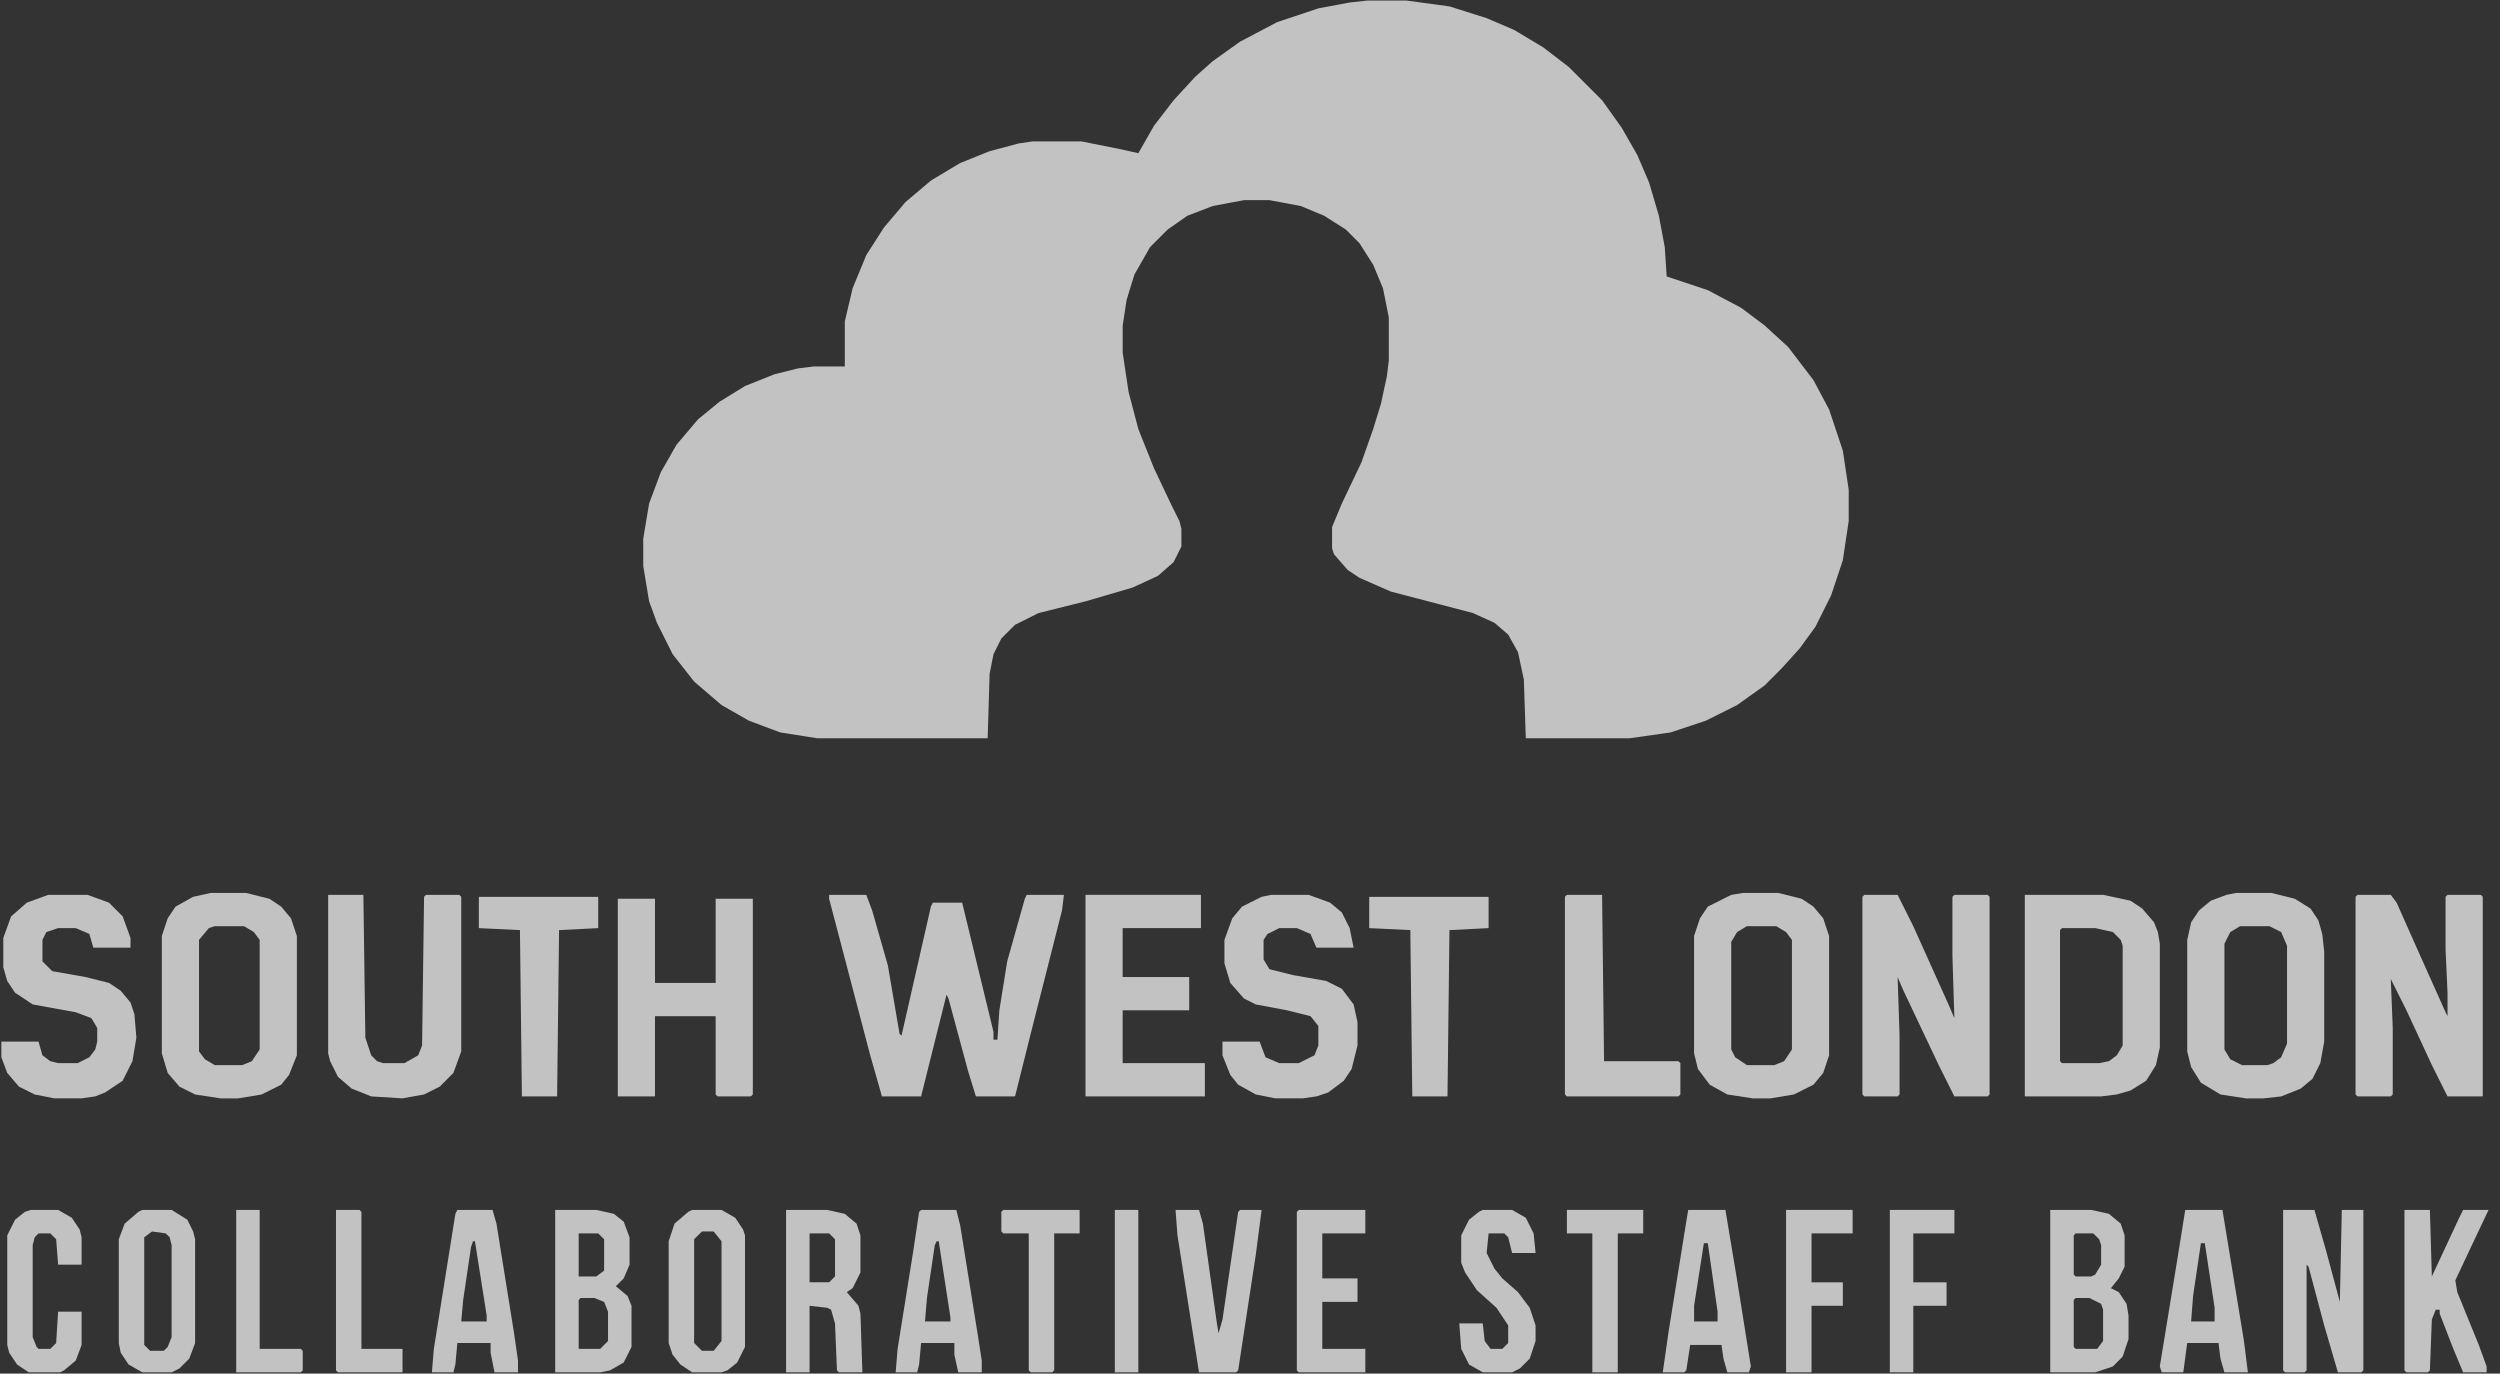 <svg width="91" height="50" viewBox="0 0 91 50" fill="none" xmlns="http://www.w3.org/2000/svg">
<rect x="0" y="0" width="91" height="50" fill="#333333" stroke="none"/>
<g opacity="0.7" clip-path="url(#clip0_2188_26262)">
<path d="M49.77 0.02H51.194L52.761 0.233L54.115 0.661L55.112 1.088L56.181 1.729L57.107 2.441L58.318 3.652L59.03 4.65L59.6 5.647L60.027 6.644L60.383 7.855L60.597 8.995L60.668 10.063L62.164 10.562L63.375 11.203L64.23 11.844L65.085 12.627L66.011 13.838L66.58 14.907L67.079 16.403L67.293 17.827V18.967L67.079 20.392L66.652 21.674L66.082 22.814L65.512 23.597L64.871 24.309L64.23 24.951L63.233 25.663L62.093 26.233L60.811 26.66L59.315 26.874H55.539L55.468 24.737L55.255 23.74L54.898 23.099L54.4 22.671L53.616 22.315L50.624 21.532L49.485 21.033L49.057 20.748L48.559 20.178L48.488 19.964V19.181L48.844 18.326L49.556 16.83L49.983 15.619L50.268 14.693L50.482 13.696L50.553 13.126V11.559L50.34 10.491L49.983 9.636L49.485 8.852L48.986 8.354L48.203 7.855L47.348 7.499L46.208 7.285H45.282L44.142 7.499L43.217 7.855L42.504 8.354L41.863 8.995L41.293 9.992L41.008 10.918L40.866 11.844V12.841L41.08 14.266L41.436 15.619L42.005 17.044L42.647 18.397L42.931 18.967L43.003 19.252V19.893L42.718 20.463L42.148 20.962L41.222 21.389L39.512 21.888L37.803 22.315L36.948 22.742L36.449 23.241L36.164 23.811L36.022 24.523L35.951 26.874H29.754L28.4 26.66L27.261 26.233L26.263 25.663L25.266 24.808L24.483 23.811L23.913 22.671L23.628 21.888L23.414 20.605V19.608L23.628 18.326L24.055 17.186L24.625 16.189L25.409 15.263L26.192 14.622L27.118 14.052L28.187 13.625L29.041 13.411L29.611 13.34H30.751V11.701L31.036 10.491L31.535 9.28L32.176 8.282L32.959 7.356L33.885 6.573L34.954 5.932L36.022 5.504L37.09 5.219L37.589 5.148H39.37L40.795 5.433L41.436 5.576L42.005 4.578L42.718 3.652L43.501 2.798L44.142 2.228L45.14 1.515L46.493 0.803L47.989 0.304L49.129 0.091L49.77 0.02Z" fill="white"/>
<path d="M30.18 32.572H31.533L31.747 33.142L32.317 35.137L32.744 37.63L32.815 37.701L33.884 33L33.955 32.857H35.023L36.163 37.559V37.843H36.306L36.377 36.775L36.662 34.994L37.303 32.715L37.374 32.572H38.727L38.656 33.142L37.517 37.63L36.947 39.909H35.522L35.237 38.983L34.525 36.347L34.454 36.205L33.528 39.909H32.103L31.676 38.413L30.18 32.715V32.572Z" fill="white"/>
<path d="M85.813 32.572H87.024L87.238 32.857L88.093 34.78L89.019 36.846L89.09 36.989V36.134L89.019 34.567V32.644L89.09 32.572H90.301L90.372 32.644V39.909H89.09L88.52 38.769L87.594 36.775L87.024 35.635L87.096 37.416V39.838L87.024 39.909H85.813L85.742 39.838V32.644L85.813 32.572Z" fill="white"/>
<path d="M67.862 32.572H69.073L69.643 33.712L70.925 36.561L71.139 37.06L71.068 34.78V32.644L71.139 32.572H72.35L72.421 32.644V39.838L72.35 39.909H71.139L70.569 38.769L69.287 36.063L69.073 35.564L69.144 37.701V39.838L69.073 39.909H67.862L67.791 39.838V32.644L67.862 32.572Z" fill="white"/>
<path d="M22.488 32.715H23.842V35.778H26.05V32.715H27.403V39.838L27.332 39.909H26.121L26.05 39.838V36.989H23.842V39.909H22.488V32.715Z" fill="white"/>
<path d="M11.945 32.572H13.227L13.299 37.772L13.512 38.413L13.726 38.627L13.94 38.698H14.723L15.222 38.413L15.364 38.057L15.436 32.644L15.507 32.572H16.718L16.789 32.644V38.271L16.504 39.054L16.006 39.553L15.436 39.838L14.652 39.98L13.512 39.909L12.8 39.624L12.302 39.197L12.017 38.627L11.945 38.342V32.572Z" fill="white"/>
<path d="M46.279 32.572H47.632L48.416 32.857L48.843 33.213L49.128 33.783L49.271 34.495H47.917L47.703 33.997L47.205 33.783H46.564L46.136 33.997L45.994 34.211V34.923L46.208 35.279L47.062 35.493L48.273 35.706L48.843 35.991L49.271 36.561L49.413 37.202V38.057L49.199 38.912L48.914 39.339L48.345 39.767L47.917 39.909L47.419 39.98H46.421L45.709 39.838L45.068 39.482L44.783 39.126L44.498 38.413V37.915H45.851L46.065 38.484L46.564 38.698H47.276L47.846 38.413L47.988 38.057V37.345L47.703 36.989L46.849 36.775L45.709 36.561L45.282 36.347L44.783 35.778L44.569 35.065V34.211L44.854 33.427L45.21 33L45.923 32.644L46.279 32.572Z" fill="white"/>
<path d="M1.758 32.572H3.183L3.967 32.857L4.465 33.356L4.75 34.139V34.495H3.397L3.254 33.997L2.756 33.783H2.115L1.687 33.926L1.545 34.211V34.994L1.901 35.35L3.112 35.564L3.967 35.778L4.394 36.063L4.75 36.49L4.893 36.917L4.964 37.772L4.821 38.627L4.465 39.339L3.824 39.767L3.468 39.909L2.969 39.98H1.972L1.26 39.838L0.69 39.553L0.263 39.054L0.049 38.484V37.915H1.402L1.545 38.413L1.83 38.627L2.115 38.698H2.827L3.254 38.484L3.468 38.2L3.539 37.915V37.416L3.325 37.06L2.756 36.846L1.189 36.561L0.547 36.134L0.263 35.706L0.12 35.208V34.139L0.405 33.356L0.975 32.857L1.758 32.572Z" fill="white"/>
<path d="M39.512 32.572H43.714V33.783H40.865V35.564H43.287V36.775H40.865V38.698H43.857V39.909H39.512V32.572Z" fill="white"/>
<path d="M57.034 32.572H58.316L58.388 38.627H61.094L61.166 38.698V39.838L61.094 39.909H57.034L56.963 39.838V32.644L57.034 32.572Z" fill="white"/>
<path d="M83.106 44.041H84.245L84.673 45.537L85.171 47.389L85.242 44.041H86.026V49.882L85.955 49.953H85.1L84.601 48.244L84.031 46.107L83.96 46.035V49.882L83.889 49.953H83.177L83.106 49.882V44.041Z" fill="white"/>
<path d="M49.84 32.645H54.185V33.784L52.76 33.855L52.689 39.91H51.407L51.336 33.855L49.84 33.784V32.645Z" fill="white"/>
<path d="M17.43 32.645H21.775V33.784L20.35 33.855L20.279 39.91H18.997L18.926 33.855L17.43 33.784V32.645Z" fill="white"/>
<path d="M87.522 44.041H88.448L88.519 46.463L89.516 44.326L89.658 44.041H90.584L89.943 45.394L89.374 46.605L89.445 47.033L90.228 48.956L90.513 49.739V49.953H89.658L89.302 49.099L88.804 47.816V47.674H88.661L88.519 48.03L88.448 49.882L88.376 49.953H87.593L87.522 49.882V44.041Z" fill="white"/>
<path fill-rule="evenodd" clip-rule="evenodd" d="M82.678 32.502H81.396L81.04 32.573L80.47 32.787L80.043 33.143L79.758 33.57L79.615 34.212V38.272L79.758 38.842L80.114 39.411L80.826 39.839L81.752 39.981H82.393L83.034 39.91L83.747 39.625L84.174 39.269L84.459 38.699L84.601 37.916V34.639L84.53 33.998L84.388 33.499L84.103 33.072L83.533 32.716L82.678 32.502ZM82.607 33.713H81.538L81.182 33.927L80.969 34.354V38.2L81.182 38.557L81.61 38.77H82.536L82.749 38.699L83.034 38.485L83.248 37.987V34.425L83.034 33.927L82.607 33.713Z" fill="white"/>
<path fill-rule="evenodd" clip-rule="evenodd" d="M76.552 32.572H73.703V39.909H76.481L77.051 39.838L77.55 39.695L78.12 39.339L78.476 38.769L78.618 38.128V34.353L78.547 33.926L78.404 33.569L77.977 33.071L77.55 32.786L76.552 32.572ZM76.267 33.783H75.057L74.985 33.854V38.627L75.057 38.698H76.41L76.766 38.627L77.051 38.413L77.265 38.057V34.424L77.194 34.211L76.909 33.926L76.267 33.783Z" fill="white"/>
<path fill-rule="evenodd" clip-rule="evenodd" d="M8.954 32.502H7.671L7.03 32.644L6.389 33.001L6.104 33.428L5.891 34.069V38.343L6.104 39.055L6.532 39.554L7.102 39.839L8.028 39.981H8.669L9.523 39.839L10.236 39.483L10.521 39.127L10.806 38.414V34.069L10.592 33.428L10.236 33.001L9.808 32.716L8.954 32.502ZM8.882 33.713H7.814L7.6 33.784L7.244 34.212V38.272L7.458 38.557L7.814 38.77H8.811L9.167 38.628L9.452 38.2V34.212L9.239 33.927L8.882 33.713Z" fill="white"/>
<path fill-rule="evenodd" clip-rule="evenodd" d="M64.727 32.502H63.445L63.017 32.573L62.163 33.001L61.878 33.428L61.664 34.069V38.343L61.806 38.913L62.234 39.483L62.875 39.839L63.801 39.981H64.442L65.297 39.839L66.009 39.483L66.365 39.055L66.579 38.414V34.069L66.365 33.428L66.009 33.001L65.582 32.716L64.727 32.502ZM64.656 33.713H63.587L63.231 33.927L63.017 34.283V38.2L63.16 38.485L63.587 38.77H64.585L64.941 38.628L65.226 38.2V34.212L65.012 33.927L64.656 33.713Z" fill="white"/>
<path d="M42.789 44.041H43.644L43.786 44.54L44.285 48.101L44.356 48.529L44.499 48.03L45.069 44.112L45.14 44.041H45.923L45.71 45.679L45.069 49.882L44.997 49.953H43.644L42.86 44.967L42.789 44.041Z" fill="white"/>
<path d="M1.118 44.041H2.116L2.614 44.326L2.899 44.753L2.97 45.038V46.035H2.116L2.044 45.109L1.831 44.896H1.403L1.261 45.038L1.19 45.323V48.671L1.332 49.027L1.403 49.099H1.831L2.044 48.885L2.116 47.745H2.97V48.956L2.757 49.526L2.329 49.882L2.187 49.953H1.047L0.62 49.668L0.335 49.241L0.264 48.956V44.967L0.549 44.397L0.905 44.112L1.118 44.041Z" fill="white"/>
<path d="M47.276 44.041H49.698V44.896H48.131V46.534H49.413V47.389H48.131V49.099H49.698V49.953H47.276L47.205 49.882V44.112L47.276 44.041Z" fill="white"/>
<path d="M53.972 44.041H55.04L55.539 44.326L55.824 44.896L55.895 45.608H55.04L54.898 45.038L54.755 44.896H54.186L54.114 45.608L54.399 46.178L54.684 46.534L55.254 47.033L55.681 47.603L55.895 48.244V48.813L55.681 49.455L55.325 49.811L55.04 49.953H53.972L53.473 49.668L53.188 49.099L53.117 48.172H53.972L54.043 48.813L54.257 49.099H54.684L54.898 48.885V48.244L54.471 47.603L53.758 46.962L53.331 46.32L53.188 45.964V44.967L53.473 44.397L53.83 44.112L53.972 44.041Z" fill="white"/>
<path d="M65.014 44.041H67.436V44.896H65.94V46.677H67.079V47.531H65.94V49.953H65.014V44.041Z" fill="white"/>
<path d="M68.789 44.041H71.14V44.896H69.644V46.677H70.855V47.531H69.644V49.953H68.789V44.041Z" fill="white"/>
<path d="M36.52 44.041H39.298V44.896H38.373V49.882L38.301 49.953H37.518L37.447 49.882V44.896H36.52L36.449 44.825V44.112L36.52 44.041Z" fill="white"/>
<path d="M57.035 44.041H59.813V44.896H58.887V49.953H57.961V44.896H57.035V44.041Z" fill="white"/>
<path d="M12.23 44.041H13.085L13.156 44.112V49.099H14.652V49.953H12.302L12.23 49.882V44.041Z" fill="white"/>
<path d="M8.598 44.041H9.452V49.099H10.948L11.02 49.17V49.882L10.948 49.953H8.598V44.041Z" fill="white"/>
<path d="M40.58 44.041H41.435V49.953H40.58V44.041Z" fill="white"/>
<path fill-rule="evenodd" clip-rule="evenodd" d="M26.263 44.041H25.195L25.052 44.112L24.553 44.54L24.34 45.181V48.885L24.482 49.312L24.767 49.668L25.195 49.953H26.263L26.477 49.882L26.833 49.597L27.118 49.027V44.967L27.047 44.753L26.762 44.326L26.263 44.041ZM25.978 44.825H25.551L25.266 45.109V48.885L25.551 49.17H25.978L26.263 48.813V45.181L25.978 44.825Z" fill="white"/>
<path fill-rule="evenodd" clip-rule="evenodd" d="M6.247 44.041H5.179L5.037 44.112L4.538 44.54L4.324 45.109V48.885L4.395 49.241L4.68 49.668L5.179 49.953H6.247L6.532 49.811L6.889 49.455L7.102 48.885V45.109L7.031 44.825L6.817 44.397L6.247 44.041ZM6.034 44.896L5.535 44.825L5.25 45.038V48.956L5.464 49.17H5.963L6.105 49.027L6.247 48.671V45.323L6.176 45.038L6.034 44.896Z" fill="white"/>
<path fill-rule="evenodd" clip-rule="evenodd" d="M30.109 44.041H28.613V49.953H29.468V47.531L30.109 47.603L30.252 47.674L30.394 48.172L30.465 49.882L30.537 49.953H31.391L31.32 47.816L31.249 47.531L30.822 47.033L31.035 46.89L31.32 46.32V44.967L31.178 44.54L30.75 44.184L30.109 44.041ZM30.181 44.895H29.469V46.675H30.181L30.395 46.462V45.108L30.181 44.895Z" fill="white"/>
<path fill-rule="evenodd" clip-rule="evenodd" d="M34.81 44.041H33.528L33.456 44.112L33.243 45.537L32.673 49.099L32.602 49.953H33.385L33.456 49.668L33.528 48.885H34.739V49.312L34.881 49.953H35.736V49.526L35.593 48.6L34.952 44.611L34.81 44.041ZM34.169 45.181H34.097L34.026 45.323L33.741 47.246L33.67 48.101H34.596V47.959L34.169 45.181Z" fill="white"/>
<path fill-rule="evenodd" clip-rule="evenodd" d="M17.929 44.041H16.647L16.576 44.184L15.792 49.099L15.721 49.953H16.504L16.576 49.668L16.647 48.885H17.858V49.241L18 49.953H18.855V49.526L18.712 48.529L18.071 44.54L17.929 44.041ZM17.288 45.181H17.217L17.145 45.394L16.86 47.318L16.789 48.101H17.715V47.888L17.288 45.181Z" fill="white"/>
<path fill-rule="evenodd" clip-rule="evenodd" d="M80.897 44.041H79.543L79.258 45.822L78.617 49.739L78.688 49.953H79.472L79.614 48.885H80.754L80.825 49.455L80.968 49.953H81.823L81.68 48.813L80.897 44.041ZM80.255 45.252H80.113L79.828 47.175L79.757 48.101H80.612V47.603L80.255 45.252Z" fill="white"/>
<path fill-rule="evenodd" clip-rule="evenodd" d="M74.629 44.041H76.125L76.766 44.184L77.193 44.54L77.336 44.967V46.107L77.122 46.534L76.837 46.89L77.122 47.033L77.407 47.46L77.478 47.888V48.742L77.264 49.383L76.908 49.739L76.267 49.953H74.629V44.041ZM75.555 47.246H76.053L76.481 47.46L76.552 47.674V48.813L76.338 49.099H75.555L75.484 49.027V47.318L75.555 47.246ZM76.196 44.896H75.555L75.484 44.967V46.392L75.555 46.463H76.125L76.267 46.392L76.481 46.035V45.323L76.41 45.109L76.196 44.896Z" fill="white"/>
<path fill-rule="evenodd" clip-rule="evenodd" d="M62.805 44.041H61.451L61.38 44.468L60.739 48.457L60.525 49.953H61.309L61.38 49.882L61.523 48.956H62.662L62.734 49.455L62.876 49.953H63.66L63.731 49.739L63.232 46.605L62.805 44.041ZM62.164 45.252H62.021L61.665 47.531V48.101H62.52V47.745L62.164 45.252Z" fill="white"/>
<path fill-rule="evenodd" clip-rule="evenodd" d="M20.209 44.041H21.705L22.346 44.184L22.702 44.468L22.916 45.038V46.035L22.702 46.534L22.417 46.819L22.845 47.175L22.987 47.531V49.027L22.702 49.597L22.203 49.882L21.847 49.953H20.209V44.041ZM21.135 47.246H21.634L21.99 47.389L22.132 47.745V48.813L21.847 49.099H21.064V47.318L21.135 47.246ZM21.776 44.896H21.064V46.463H21.705L21.99 46.249V45.109L21.776 44.896Z" fill="white"/>
</g>
<defs>
<clipPath id="clip0_2188_26262">
<rect width="90.588" height="50" fill="white"/>
</clipPath>
</defs>
</svg>
